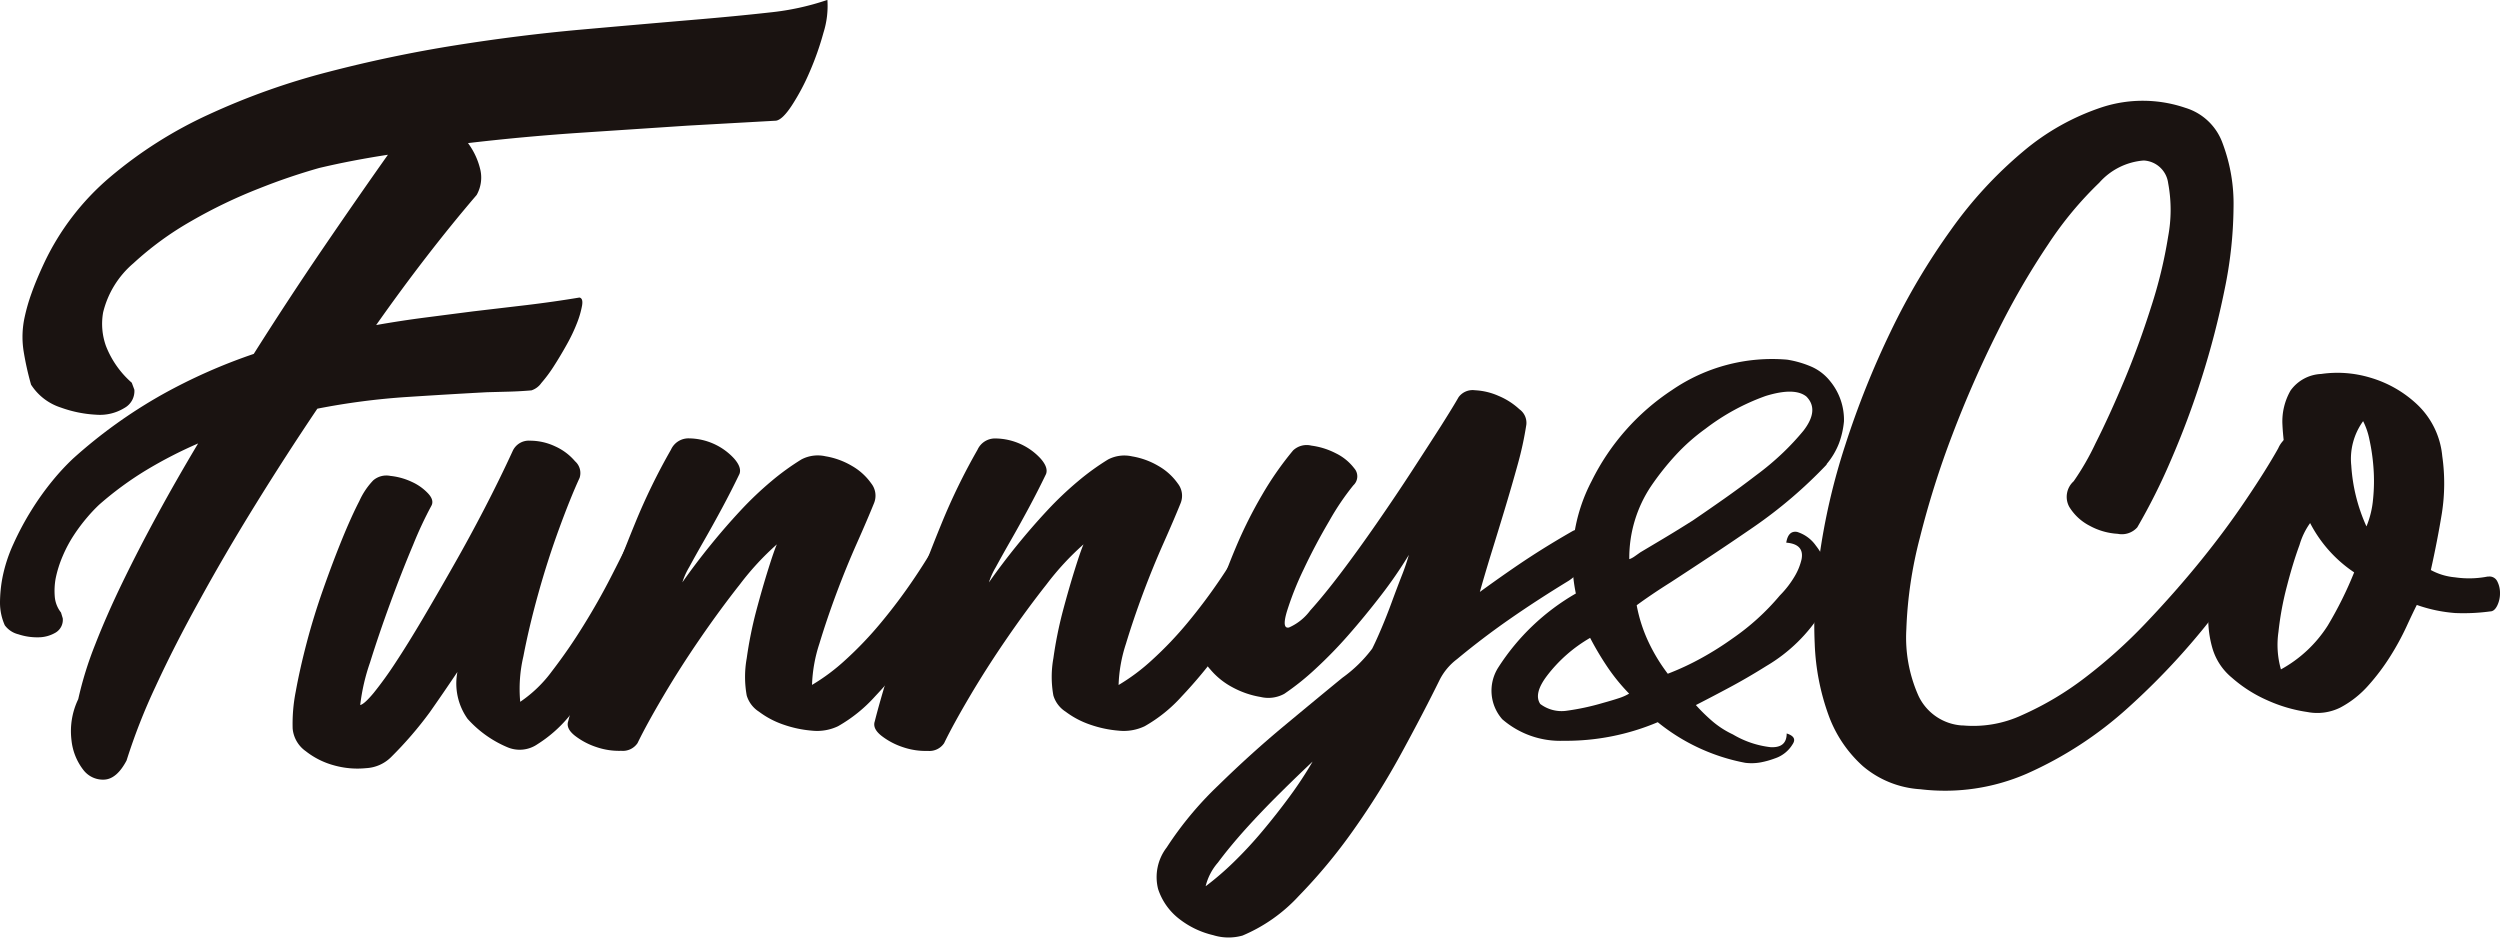 <svg xmlns="http://www.w3.org/2000/svg" xmlns:xlink="http://www.w3.org/1999/xlink" width="80" height="30" viewBox="0 0 80 30">
  <defs>
    <clipPath id="clip-path">
      <rect id="長方形_45" data-name="長方形 45" width="80" height="30" transform="translate(0 0)" fill="none"/>
    </clipPath>
  </defs>
  <g id="グループ_5" data-name="グループ 5" transform="translate(0 -0.004)">
    <g id="グループ_4" data-name="グループ 4" transform="translate(0 0.004)" clip-path="url(#clip-path)">
      <path id="パス_2" data-name="パス 2" d="M458.472,683.92a.245.245,0,0,1,.248-.116.863.863,0,0,1,.339.1,1.063,1.063,0,0,1,.287.22c.078.087.108.155.091.207q-.183.414-.483,1.086t-.7,1.449q-.4.776-.861,1.539a9.279,9.279,0,0,1-.953,1.332,4.247,4.247,0,0,1-.992.866,1,1,0,0,1-.966.091,3.571,3.571,0,0,1-1.266-.905,1.951,1.951,0,0,1-.326-1.5q-.47.7-.887,1.293a12.077,12.077,0,0,1-1.227,1.423,1.221,1.221,0,0,1-.809.362,2.769,2.769,0,0,1-1.031-.091,2.522,2.522,0,0,1-.9-.453.992.992,0,0,1-.418-.724,5.318,5.318,0,0,1,.1-1.19q.131-.724.352-1.565t.522-1.694q.3-.854.6-1.591t.561-1.242a2.337,2.337,0,0,1,.444-.66.646.646,0,0,1,.548-.142,2.122,2.122,0,0,1,.692.194,1.623,1.623,0,0,1,.522.375q.2.22.091.4a12.327,12.327,0,0,0-.574,1.229q-.366.867-.731,1.862t-.652,1.914a6.369,6.369,0,0,0-.313,1.358q.13-.026.431-.388a11.916,11.916,0,0,0,.7-.97q.4-.607.874-1.41t.979-1.694q.509-.892.992-1.824t.9-1.837a.566.566,0,0,1,.561-.336,1.884,1.884,0,0,1,.8.181,1.807,1.807,0,0,1,.639.479.5.5,0,0,1,.144.53q-.287.621-.652,1.617t-.665,2.069q-.3,1.074-.483,2.031a4.547,4.547,0,0,0-.1,1.449,4.128,4.128,0,0,0,1.018-.983,17.136,17.136,0,0,0,1-1.449q.483-.776.887-1.565t.665-1.332" transform="translate(-438.253 -666.786)" fill="#1a1311"/>
      <path id="パス_3" data-name="パス 3" d="M881.041,680.047a.239.239,0,0,1,.274-.155,1.169,1.169,0,0,1,.391.129,1.209,1.209,0,0,1,.326.246q.13.142.1.22-.366.751-.9,1.656t-1.148,1.746a15.148,15.148,0,0,1-1.253,1.513,4.729,4.729,0,0,1-1.187.957,1.558,1.558,0,0,1-.835.142,3.664,3.664,0,0,1-.913-.194,2.8,2.8,0,0,1-.783-.414.93.93,0,0,1-.391-.517,3.352,3.352,0,0,1,0-1.19,13.017,13.017,0,0,1,.3-1.5q.2-.75.391-1.358t.274-.789a8.792,8.792,0,0,0-1.174,1.268q-.653.828-1.292,1.759T872.05,685.4q-.535.906-.822,1.5a.568.568,0,0,1-.522.246,2.231,2.231,0,0,1-.783-.116,2.289,2.289,0,0,1-.692-.362q-.3-.233-.222-.466.157-.621.47-1.643t.731-2.225q.418-1.2.94-2.47a19.813,19.813,0,0,1,1.148-2.354.613.613,0,0,1,.587-.362,1.994,1.994,0,0,1,1.435.647q.248.285.17.491-.261.543-.561,1.1t-.574,1.035q-.274.479-.47.841a2.3,2.3,0,0,0-.222.492q.417-.595.9-1.19t.966-1.112a10.89,10.89,0,0,1,.979-.931,7.963,7.963,0,0,1,.966-.7,1.126,1.126,0,0,1,.77-.1,2.448,2.448,0,0,1,.848.31,1.917,1.917,0,0,1,.613.556.634.634,0,0,1,.091.634q-.209.518-.548,1.28t-.653,1.6q-.313.841-.548,1.617a4.692,4.692,0,0,0-.235,1.319,6.387,6.387,0,0,0,1.07-.8,11.622,11.622,0,0,0,1.135-1.19A17.6,17.6,0,0,0,880.1,681.6q.522-.776.94-1.552" transform="translate(-850.827 -663.12)" fill="#1a1311"/>
      <path id="パス_4" data-name="パス 4" d="M1350.436,680.047a.239.239,0,0,1,.274-.155,1.167,1.167,0,0,1,.391.129,1.206,1.206,0,0,1,.326.246q.13.142.1.22-.365.751-.9,1.656t-1.148,1.746a15.156,15.156,0,0,1-1.253,1.513,4.729,4.729,0,0,1-1.187.957,1.558,1.558,0,0,1-.835.142,3.663,3.663,0,0,1-.913-.194,2.8,2.8,0,0,1-.783-.414.93.93,0,0,1-.391-.517,3.355,3.355,0,0,1,0-1.19,13.044,13.044,0,0,1,.3-1.5q.2-.75.391-1.358t.274-.789a8.789,8.789,0,0,0-1.174,1.268q-.653.828-1.292,1.759t-1.174,1.837q-.535.906-.822,1.5a.568.568,0,0,1-.522.246,2.231,2.231,0,0,1-.783-.116,2.286,2.286,0,0,1-.692-.362q-.3-.233-.222-.466.156-.621.47-1.643t.731-2.225q.418-1.2.939-2.47a19.822,19.822,0,0,1,1.148-2.354.613.613,0,0,1,.587-.362,1.994,1.994,0,0,1,1.436.647q.248.285.17.491-.261.543-.561,1.1t-.574,1.035q-.274.479-.47.841a2.3,2.3,0,0,0-.222.492q.417-.595.9-1.19t.966-1.112a10.858,10.858,0,0,1,.979-.931,7.948,7.948,0,0,1,.966-.7,1.126,1.126,0,0,1,.77-.1,2.449,2.449,0,0,1,.848.31,1.919,1.919,0,0,1,.613.556.635.635,0,0,1,.091.634q-.209.518-.548,1.28t-.653,1.6q-.313.841-.548,1.617a4.69,4.69,0,0,0-.235,1.319,6.387,6.387,0,0,0,1.07-.8,11.641,11.641,0,0,0,1.135-1.19,17.585,17.585,0,0,0,1.083-1.449q.522-.776.939-1.552" transform="translate(-1310.409 -663.12)" fill="#1a1311"/>
      <path id="パス_5" data-name="パス 5" d="M1783.577,607.325q.26-.129.391.013a.552.552,0,0,1,.117.414,1.654,1.654,0,0,1-.17.608,1.411,1.411,0,0,1-.5.569q-1.018.621-1.892,1.229t-1.683,1.28a1.913,1.913,0,0,0-.548.647q-.522,1.061-1.227,2.354a24.547,24.547,0,0,1-1.54,2.47,17.338,17.338,0,0,1-1.749,2.108,5.174,5.174,0,0,1-1.8,1.267,1.652,1.652,0,0,1-.939-.013,2.8,2.8,0,0,1-1.083-.517,1.989,1.989,0,0,1-.679-.957,1.557,1.557,0,0,1,.274-1.332,11.056,11.056,0,0,1,1.644-1.979q1.044-1.022,2.1-1.9t1.879-1.552a4.354,4.354,0,0,0,.953-.931q.13-.258.3-.66t.326-.828q.157-.427.313-.828a7.086,7.086,0,0,0,.235-.685,14.078,14.078,0,0,1-.9,1.306q-.509.66-1.031,1.255a14.085,14.085,0,0,1-1.057,1.086,8.175,8.175,0,0,1-1,.8,1.064,1.064,0,0,1-.757.1,2.862,2.862,0,0,1-.9-.31,2.385,2.385,0,0,1-.718-.582.817.817,0,0,1-.209-.711,13.553,13.553,0,0,1,.4-1.487q.274-.84.639-1.707a14.242,14.242,0,0,1,.835-1.668,10.293,10.293,0,0,1,.992-1.423.632.632,0,0,1,.587-.155,2.37,2.37,0,0,1,.783.246,1.642,1.642,0,0,1,.587.479.388.388,0,0,1-.026.543,8.181,8.181,0,0,0-.77,1.138q-.457.776-.822,1.552a9.817,9.817,0,0,0-.535,1.345q-.17.569.065.517a1.693,1.693,0,0,0,.679-.543q.443-.491.992-1.216t1.148-1.591q.6-.866,1.122-1.669t.927-1.435q.4-.634.561-.918a.557.557,0,0,1,.522-.22,2.114,2.114,0,0,1,.757.181,2.264,2.264,0,0,1,.666.427.534.534,0,0,1,.222.492,10.859,10.859,0,0,1-.274,1.267q-.2.724-.431,1.487t-.444,1.449q-.209.686-.339,1.151.965-.7,1.618-1.125t1.383-.841m-11.771,11.381a9.26,9.26,0,0,0,.887-.763,13.01,13.01,0,0,0,.927-1q.456-.543.874-1.112a12.18,12.18,0,0,0,.731-1.112q-.47.44-1.057,1.022t-1.1,1.151q-.509.569-.874,1.06a1.8,1.8,0,0,0-.391.75" transform="translate(-1733.215 -590.346)" fill="#1a1311"/>
      <path id="パス_6" data-name="パス 6" d="M4.3,12.475a.615.615,0,0,1-.317.582,1.5,1.5,0,0,1-.9.217,3.9,3.9,0,0,1-1.135-.229,1.778,1.778,0,0,1-.954-.733,9.4,9.4,0,0,1-.243-1.1A2.957,2.957,0,0,1,.79,10.145a5.936,5.936,0,0,1,.219-.758q.146-.413.389-.936A8.168,8.168,0,0,1,3.533,5.661a13.725,13.725,0,0,1,3.159-2A22.55,22.55,0,0,1,10.5,2.306q2.033-.529,4.08-.854t4-.5q1.95-.174,3.538-.309,1.423-.119,2.5-.24A8.35,8.35,0,0,0,26.477,0a2.84,2.84,0,0,1-.125,1.046,9.317,9.317,0,0,1-.44,1.251,7.062,7.062,0,0,1-.569,1.074q-.3.46-.509.494l-2.824.158-3.464.23q-1.774.119-3.57.329a2.306,2.306,0,0,1,.386.817,1.135,1.135,0,0,1-.109.843q-1.6,1.868-3.216,4.163.786-.139,1.551-.238t1.549-.2l1.7-.2q.878-.105,1.705-.243.123.024.084.258a2.938,2.938,0,0,1-.161.556,5.387,5.387,0,0,1-.33.693q-.207.371-.413.691a4.513,4.513,0,0,1-.4.538.621.621,0,0,1-.316.235q-.351.03-.7.04l-.721.019q-1.216.065-2.6.155a22.563,22.563,0,0,0-2.83.372q-1.036,1.539-2,3.1T6.392,19.2q-.807,1.454-1.414,2.771a18.99,18.99,0,0,0-.928,2.368q-.307.582-.7.611a.788.788,0,0,1-.68-.306,1.861,1.861,0,0,1-.382-.95,2.361,2.361,0,0,1,.216-1.319,11.351,11.351,0,0,1,.538-1.737q.369-.947.875-1.992t1.117-2.168q.611-1.123,1.306-2.285a14.037,14.037,0,0,0-1.663.856,10.633,10.633,0,0,0-1.506,1.106,5.105,5.105,0,0,0-.383.406,5.573,5.573,0,0,0-.419.558,4.214,4.214,0,0,0-.36.672,3.669,3.669,0,0,0-.229.727,2.26,2.26,0,0,0-.028.57.943.943,0,0,0,.2.516l.056.185a.475.475,0,0,1-.22.452,1.093,1.093,0,0,1-.56.156A1.9,1.9,0,0,1,.586,20.3a.761.761,0,0,1-.433-.289A1.779,1.779,0,0,1,0,19.287,4.416,4.416,0,0,1,.076,18.5a4.8,4.8,0,0,1,.353-1.09,9.162,9.162,0,0,1,.579-1.083,8.912,8.912,0,0,1,.678-.948,7.484,7.484,0,0,1,.65-.7,15.943,15.943,0,0,1,2.842-2.044,17.745,17.745,0,0,1,2.942-1.307q1.125-1.78,2.236-3.408t2.058-2.965q-.558.085-1.107.19t-1.087.232a19.505,19.505,0,0,0-1.924.655A15.968,15.968,0,0,0,6.123,7.076,10.1,10.1,0,0,0,4.27,8.427,2.99,2.99,0,0,0,3.3,10a2.1,2.1,0,0,0,.09,1.073,3.018,3.018,0,0,0,.827,1.178Z" transform="translate(0 -0.003)" fill="#1a1311"/>
      <path id="パス_7" data-name="パス 7" d="M2294.459,558.2a14.759,14.759,0,0,1-2.338,2q-.727.5-1.39.939t-1.264.83q-.348.219-.624.407t-.466.329a4.808,4.808,0,0,0,.363,1.143,5.667,5.667,0,0,0,.632,1.049,8.614,8.614,0,0,0,1.09-.509,9.984,9.984,0,0,0,.979-.618,7.588,7.588,0,0,0,1.517-1.378,3.119,3.119,0,0,0,.482-.626,1.885,1.885,0,0,0,.213-.532q.094-.485-.49-.532.063-.391.347-.344a1.148,1.148,0,0,1,.6.438,2.045,2.045,0,0,1,.411.924,1.885,1.885,0,0,1-.206,1.174,5.182,5.182,0,0,1-1.785,1.753q-.6.376-1.169.681t-1.09.571a5.6,5.6,0,0,0,.537.525,2.9,2.9,0,0,0,.648.415,3.029,3.029,0,0,0,1.2.407q.521.031.521-.438.347.11.19.344a1.042,1.042,0,0,1-.569.454,2.733,2.733,0,0,1-.442.125,1.622,1.622,0,0,1-.505.016,6.288,6.288,0,0,1-2.8-1.3,7.525,7.525,0,0,1-3.017.595,2.828,2.828,0,0,1-1.958-.689,1.381,1.381,0,0,1-.126-1.66,7.222,7.222,0,0,1,2.48-2.364,5.4,5.4,0,0,1,.506-3.6,7.423,7.423,0,0,1,2.574-2.912,5.662,5.662,0,0,1,3.681-.971,3.211,3.211,0,0,1,.8.235,1.575,1.575,0,0,1,.577.454,1.946,1.946,0,0,1,.442,1.284,2.724,2.724,0,0,1-.158.7,2.359,2.359,0,0,1-.4.673m-9.162,7.671a1.132,1.132,0,0,0,.837.219,7.763,7.763,0,0,0,1.169-.251q.284-.078.5-.149a1.621,1.621,0,0,0,.339-.149,6.14,6.14,0,0,1-.695-.853,9.584,9.584,0,0,1-.553-.931,4.668,4.668,0,0,0-1.375,1.206q-.442.579-.221.908m2.859-4.634a.783.783,0,0,0,.158-.086l.189-.133.735-.438q.419-.25.94-.579.505-.344,1.011-.7t1.011-.744a8.829,8.829,0,0,0,.876-.736,8.194,8.194,0,0,0,.64-.689q.522-.673.095-1.1-.379-.3-1.3-.016a7.078,7.078,0,0,0-1.927,1.049,6.294,6.294,0,0,0-.948.838,8.691,8.691,0,0,0-.79.994,4.13,4.13,0,0,0-.7,2.333" transform="translate(-2236.003 -543.337)" fill="#1a1311"/>
      <path id="パス_8" data-name="パス 8" d="M2781.513,175.608a3.705,3.705,0,0,0,1.918-.336,9.9,9.9,0,0,0,2-1.19,16.364,16.364,0,0,0,1.944-1.746q.952-1,1.762-2t1.448-1.953q.639-.944,1.031-1.643a.85.85,0,0,1,.5-.466.643.643,0,0,1,.5.039.579.579,0,0,1,.274.4.9.9,0,0,1-.144.647,47.863,47.863,0,0,1-2.871,4.307,22.68,22.68,0,0,1-3.066,3.376,12.153,12.153,0,0,1-3.236,2.108,6.55,6.55,0,0,1-3.406.5,3.132,3.132,0,0,1-1.84-.737,4.041,4.041,0,0,1-1.1-1.63,7.5,7.5,0,0,1-.444-2.289,14.242,14.242,0,0,1,.144-2.742,20.712,20.712,0,0,1,.835-3.621,28.263,28.263,0,0,1,1.448-3.621,21.49,21.49,0,0,1,1.931-3.259,13.283,13.283,0,0,1,2.31-2.509,7.6,7.6,0,0,1,2.544-1.423,4.22,4.22,0,0,1,2.649.026,1.826,1.826,0,0,1,1.188,1.125,5.486,5.486,0,0,1,.353,2.069,13.356,13.356,0,0,1-.287,2.625,26.94,26.94,0,0,1-.731,2.82,27.334,27.334,0,0,1-.992,2.651,19.527,19.527,0,0,1-1.07,2.134.66.66,0,0,1-.626.207,2.113,2.113,0,0,1-.9-.259,1.64,1.64,0,0,1-.653-.608.669.669,0,0,1,.144-.815,8.336,8.336,0,0,0,.7-1.216q.444-.879.914-2t.861-2.354a14.774,14.774,0,0,0,.548-2.263,4.648,4.648,0,0,0,0-1.707.83.83,0,0,0-.783-.724,2.115,2.115,0,0,0-1.422.711,11.449,11.449,0,0,0-1.631,1.966,24.553,24.553,0,0,0-1.631,2.819,35.462,35.462,0,0,0-1.436,3.272,28.855,28.855,0,0,0-1.044,3.311,13.359,13.359,0,0,0-.431,2.923,4.571,4.571,0,0,0,.391,2.134,1.659,1.659,0,0,0,1.409.944" transform="translate(-2718.712 -152.395)" fill="#1a1311"/>
      <path id="パス_9" data-name="パス 9" d="M3388.892,582.543a.274.274,0,0,1,.3.142.805.805,0,0,1,.091.388.881.881,0,0,1-.091.4c-.061.121-.135.181-.222.181a6.317,6.317,0,0,1-1.122.052,4.737,4.737,0,0,1-1.227-.259q-.131.259-.339.711a8.416,8.416,0,0,1-.509.931,6.89,6.89,0,0,1-.7.931,3.177,3.177,0,0,1-.9.711,1.656,1.656,0,0,1-1.057.142,4.768,4.768,0,0,1-1.279-.375,4.366,4.366,0,0,1-1.135-.724,1.917,1.917,0,0,1-.626-.957,3.424,3.424,0,0,1-.078-1.526,8.7,8.7,0,0,1,.418-1.617,8.033,8.033,0,0,1,.691-1.449,4.718,4.718,0,0,1,.77-1,1.9,1.9,0,0,1,.287-.233,1.863,1.863,0,0,0,.287-.233,7.692,7.692,0,0,1-.131-1.1,1.985,1.985,0,0,1,.261-1.073,1.272,1.272,0,0,1,.979-.53,3.639,3.639,0,0,1,1.566.116,3.7,3.7,0,0,1,1.5.854,2.6,2.6,0,0,1,.809,1.656,6.185,6.185,0,0,1-.013,1.837q-.144.88-.352,1.811a1.972,1.972,0,0,0,.77.233,3.1,3.1,0,0,0,1.057-.026m-6.629,2.975a4.121,4.121,0,0,0,1.5-1.4,12.07,12.07,0,0,0,.848-1.707,4.241,4.241,0,0,1-1.409-1.578,2.3,2.3,0,0,0-.339.7q-.21.569-.4,1.306a9.773,9.773,0,0,0-.274,1.474,2.884,2.884,0,0,0,.078,1.2m2.74-4.578a2.96,2.96,0,0,0,.209-.867,5.662,5.662,0,0,0,.013-1.009,6.381,6.381,0,0,0-.131-.905,2.264,2.264,0,0,0-.2-.582,2.057,2.057,0,0,0-.379,1.423,5.549,5.549,0,0,0,.483,1.94" transform="translate(-3309.283 -564.089)" fill="#1a1311"/>
    </g>
  </g>
</svg>
